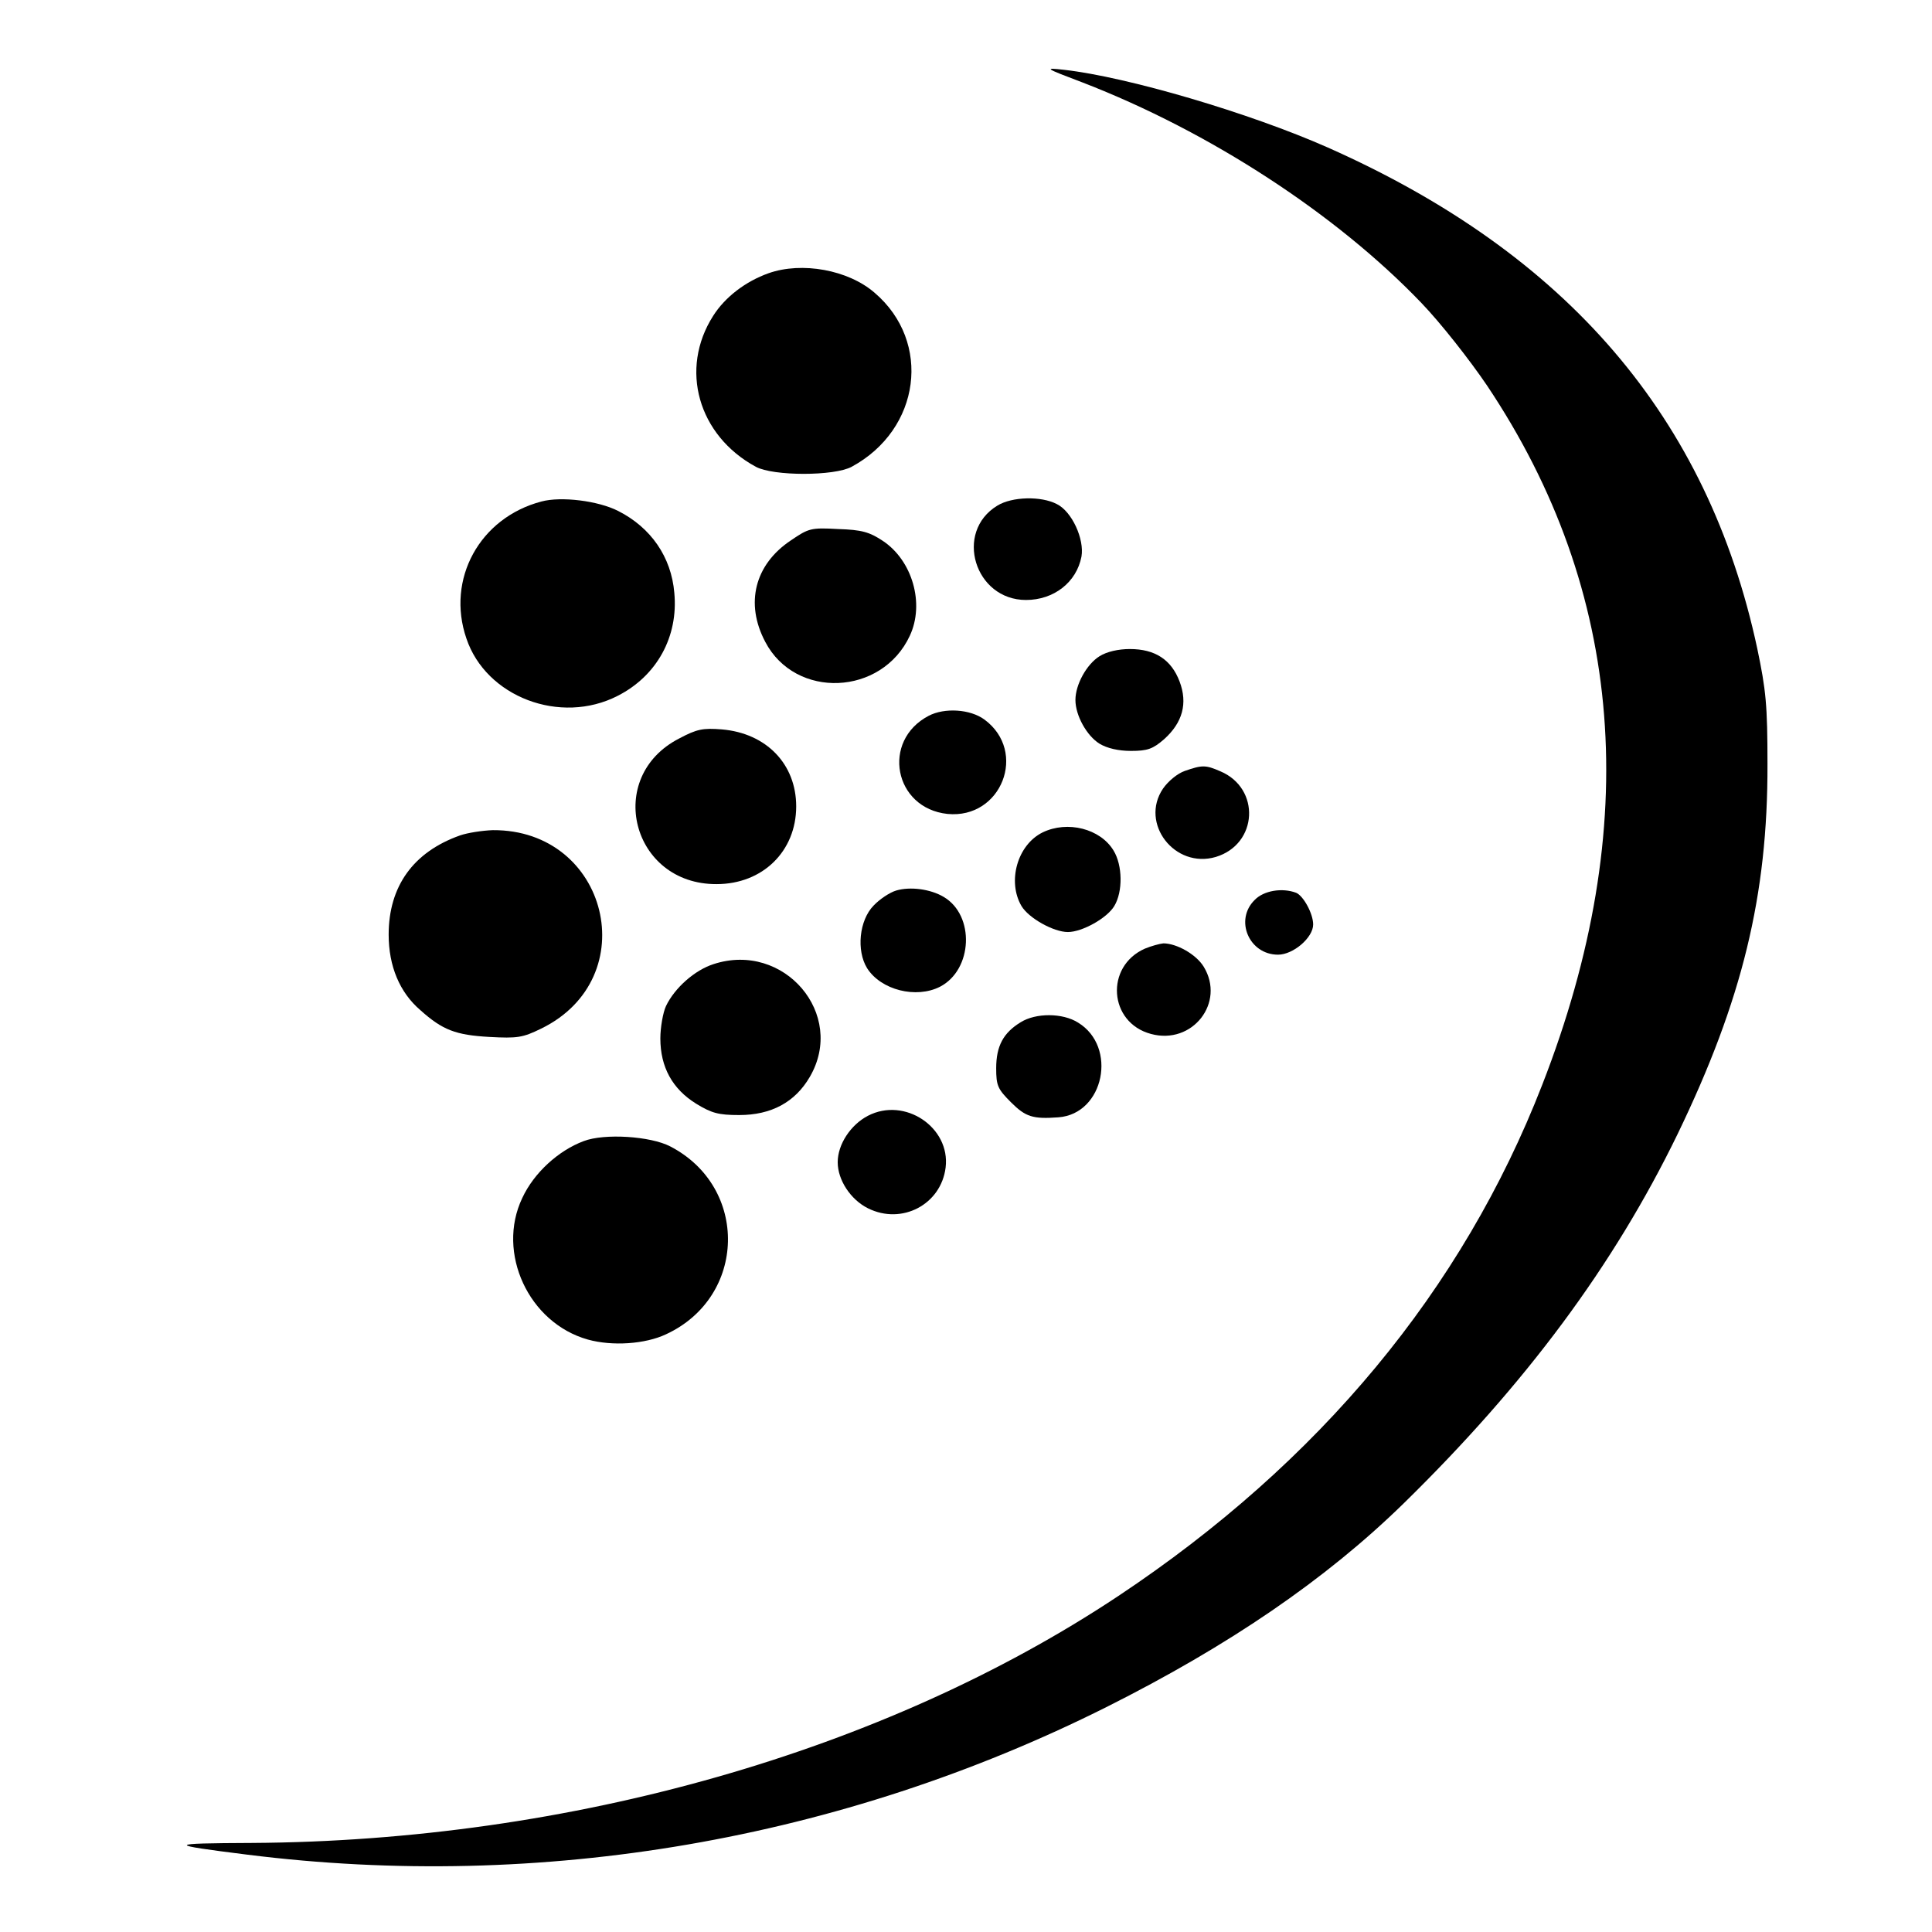 <?xml version="1.0" standalone="no"?>
<!DOCTYPE svg PUBLIC "-//W3C//DTD SVG 20010904//EN"
 "http://www.w3.org/TR/2001/REC-SVG-20010904/DTD/svg10.dtd">
<svg version="1.0" xmlns="http://www.w3.org/2000/svg"
 width="512pt" height="512pt" viewBox="0 0 512 512"
 preserveAspectRatio="xMidYMid meet">
<g transform="translate(0,512) scale(0.1,-0.1)"
fill="#000000" stroke="none">
<path d="M2870 4901 c336 -130 671 -348 897 -584 51 -53 128 -151 174 -219
364 -544 414 -1166 146 -1853 -211 -543 -590 -1000 -1124 -1355 -620 -412
-1452 -649 -2296 -654 -226 -1 -228 -4 -12 -31 780 -98 1574 39 2277 391 325
163 581 338 787 539 325 318 558 632 727 980 171 354 239 632 238 980 0 157
-4 196 -27 306 -131 612 -503 1046 -1138 1328 -208 92 -531 187 -699 206 -54
6 -53 5 50 -34z"/>
<path d="M2037 4396 c-62 -22 -116 -64 -147 -113 -90 -141 -40 -317 113 -400
46 -25 208 -25 254 0 183 99 213 331 61 461 -70 61 -193 83 -281 52z"/>
<path d="M1435 3791 c-164 -43 -253 -206 -199 -363 52 -155 249 -230 401 -152
104 53 161 157 150 273 -8 95 -62 173 -149 217 -53 27 -151 39 -203 25z"/>
<path d="M2643 3780 c-115 -70 -60 -250 76 -250 74 0 134 47 147 115 8 46 -25
119 -65 139 -42 22 -119 20 -158 -4z"/>
<path d="M2096 3688 c-96 -64 -122 -167 -68 -269 80 -153 309 -143 383 16 40
85 7 200 -72 252 -35 23 -55 29 -118 31 -72 4 -78 2 -125 -30z"/>
<path d="M2914 3381 c-34 -21 -64 -75 -64 -116 0 -41 30 -95 64 -116 20 -12
50 -19 83 -19 44 0 58 5 88 31 49 44 63 95 41 153 -22 58 -65 86 -132 86 -30
0 -61 -7 -80 -19z"/>
<path d="M2461 3223 c-126 -66 -92 -245 50 -260 143 -14 213 165 98 250 -38
28 -106 32 -148 10z"/>
<path d="M1800 3163 c-199 -102 -126 -387 99 -386 122 0 211 87 211 206 0 112
-79 194 -197 204 -50 4 -66 1 -113 -24z"/>
<path d="M3140 3077 c-20 -7 -44 -27 -58 -47 -62 -92 31 -213 140 -181 112 34
119 182 12 227 -39 17 -48 17 -94 1z"/>
<path d="M2763 2914 c-67 -33 -94 -130 -56 -195 19 -32 85 -69 123 -69 38 0
104 37 123 69 23 38 22 108 -2 147 -35 58 -122 80 -188 48z"/>
<path d="M1219 2906 c-124 -44 -189 -135 -189 -263 0 -83 29 -153 84 -200 59
-53 94 -66 183 -71 74 -4 88 -2 137 22 275 134 178 528 -128 526 -28 -1 -67
-7 -87 -14z"/>
<path d="M2375 2760 c-17 -5 -44 -23 -60 -40 -38 -39 -46 -119 -17 -166 37
-58 130 -81 193 -49 87 45 93 189 10 238 -35 21 -89 28 -126 17z"/>
<path d="M3325 2735 c-54 -53 -15 -145 62 -145 40 0 93 45 93 80 0 29 -26 76
-45 84 -37 14 -86 6 -110 -19z"/>
<path d="M3034 2606 c-106 -47 -96 -196 16 -226 110 -30 198 83 140 178 -20
33 -72 62 -107 62 -10 -1 -32 -7 -49 -14z"/>
<path d="M1891 2565 c-50 -16 -103 -63 -126 -111 -8 -17 -15 -57 -15 -86 0
-76 32 -134 95 -173 41 -25 59 -30 114 -30 85 0 148 34 187 101 97 166 -68
360 -255 299z"/>
<path d="M2705 2411 c-46 -28 -65 -63 -65 -122 0 -46 4 -55 39 -90 39 -39 58
-45 126 -40 121 9 157 187 52 251 -41 26 -112 26 -152 1z"/>
<path d="M2300 2163 c-46 -24 -80 -76 -80 -123 0 -47 34 -99 80 -122 90 -45
194 10 206 108 13 106 -108 188 -206 137z"/>
<path d="M1547 2096 c-67 -25 -132 -84 -163 -151 -69 -145 17 -331 174 -375
65 -18 152 -12 207 14 214 99 220 390 11 498 -52 27 -174 35 -229 14z"/>
</g>
</svg>
